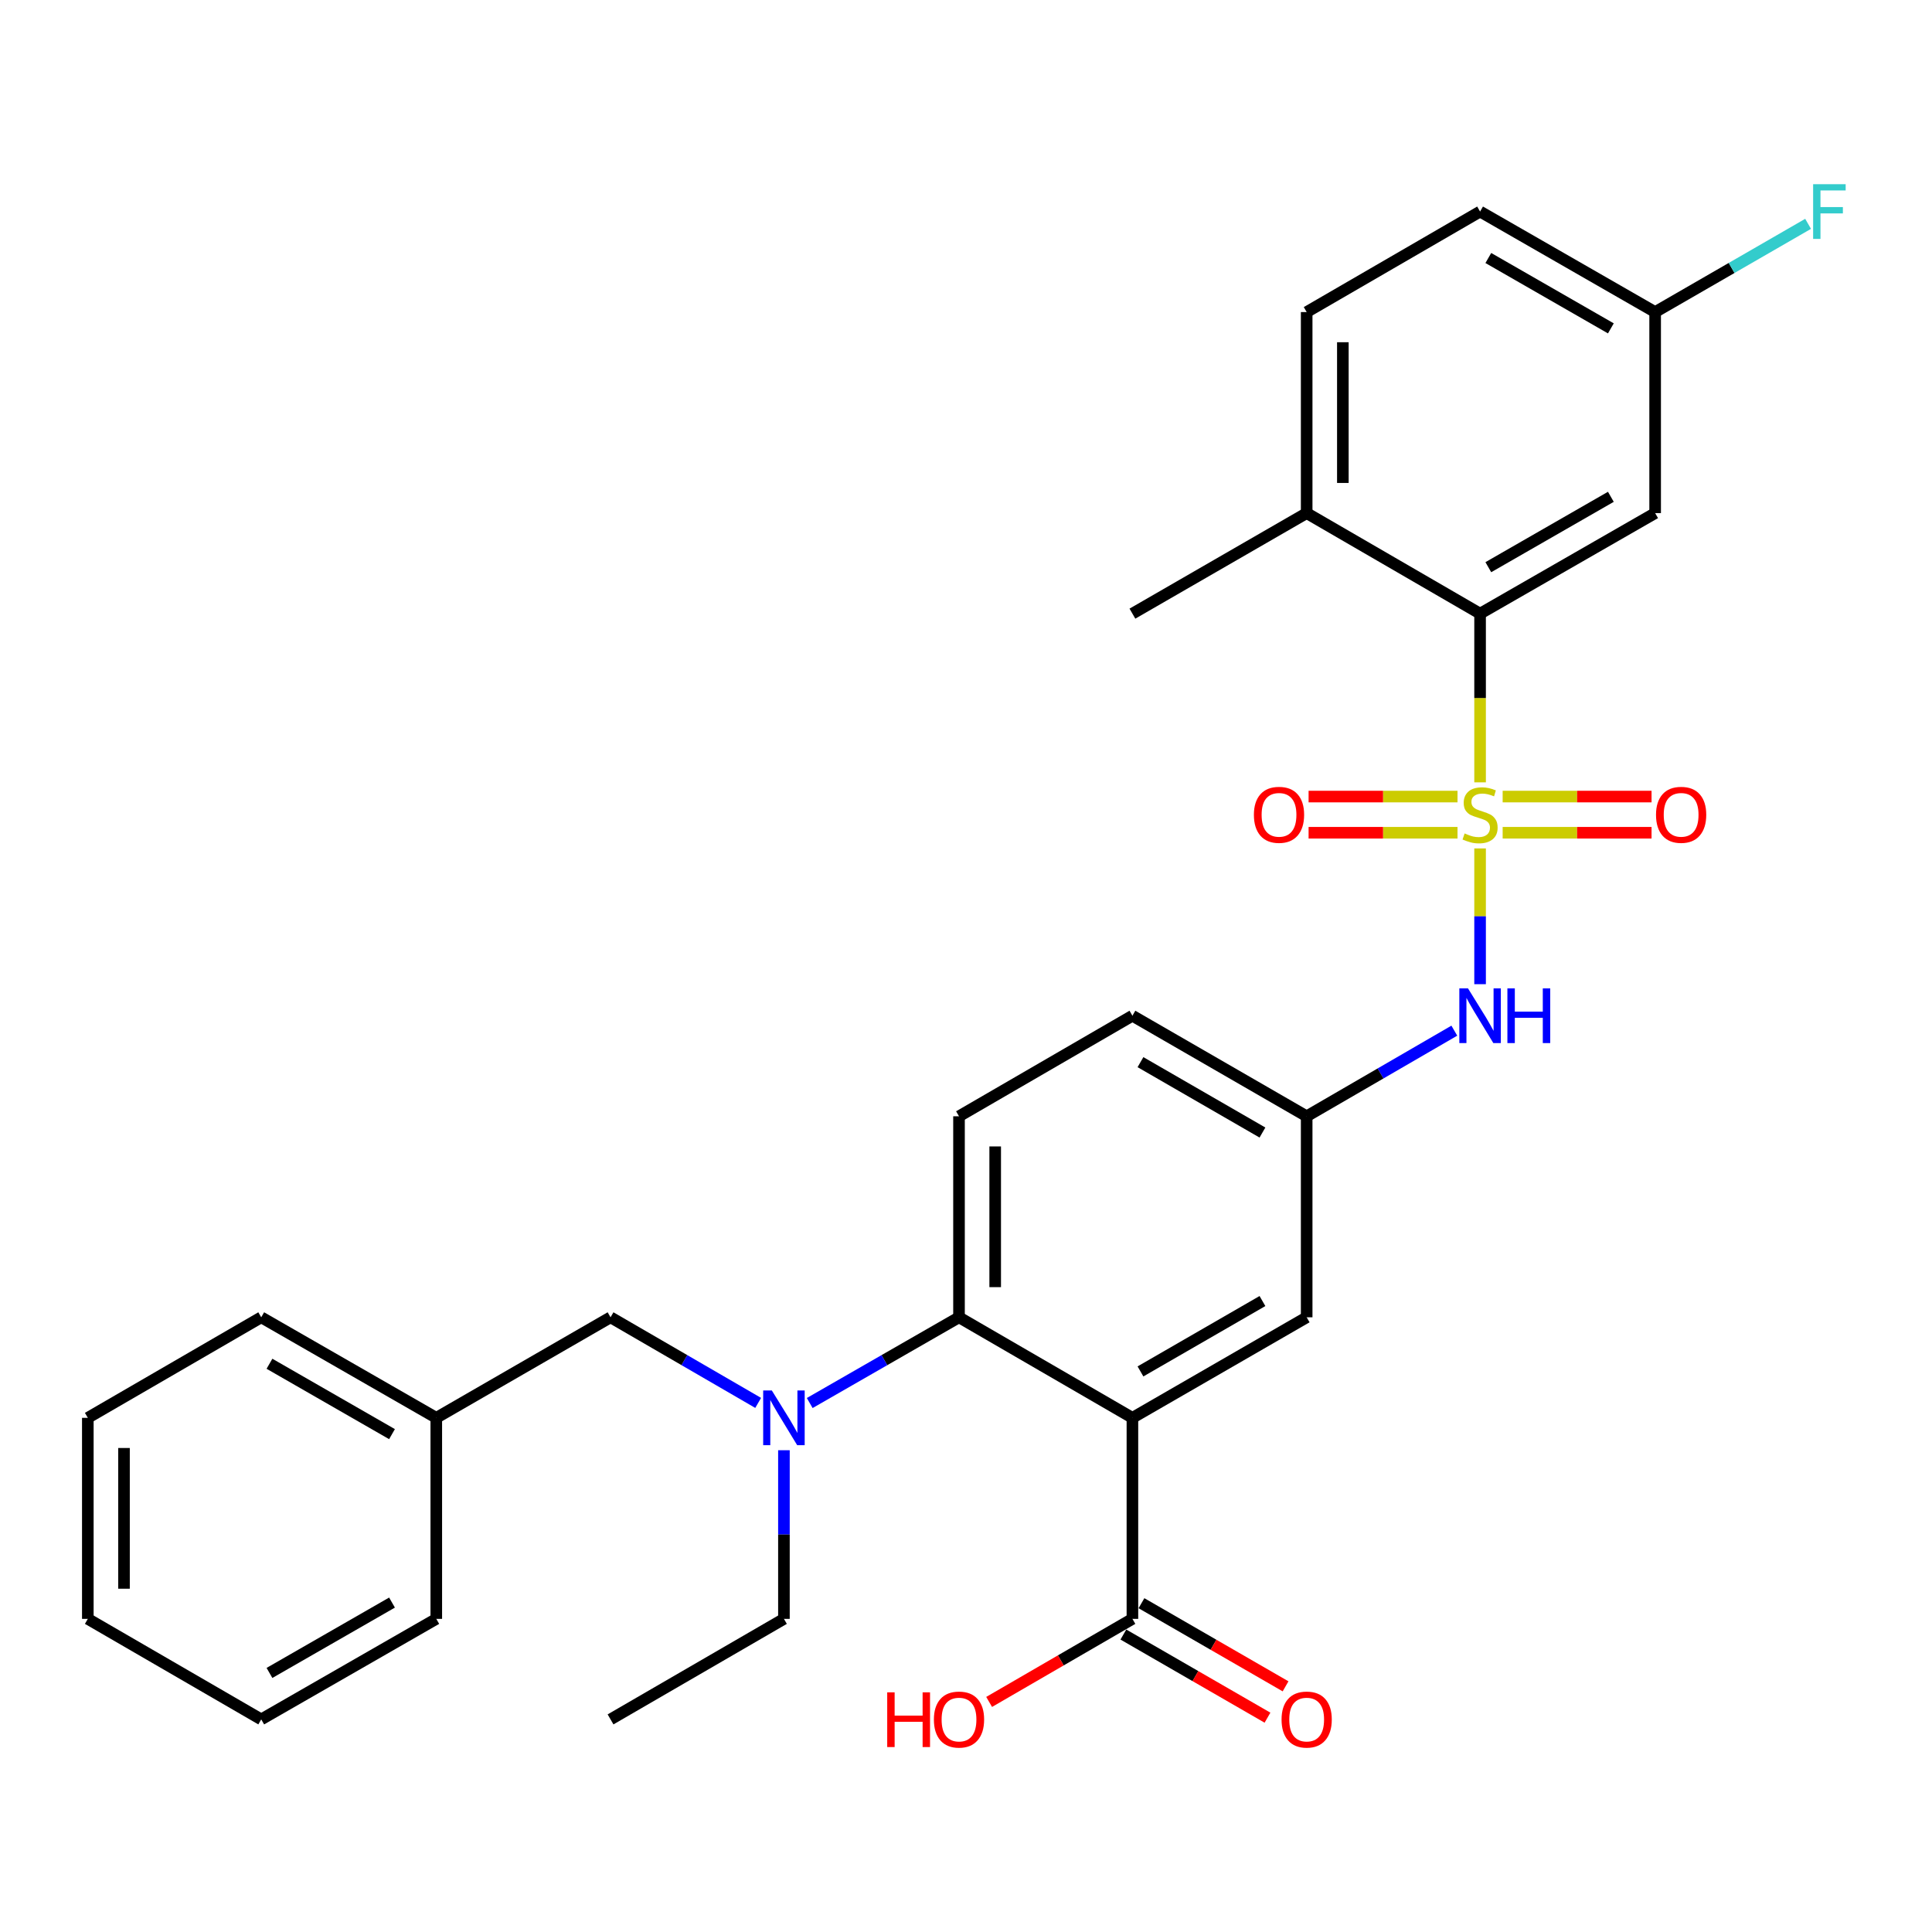 <?xml version='1.0' encoding='iso-8859-1'?>
<svg version='1.1' baseProfile='full'
              xmlns='http://www.w3.org/2000/svg'
                      xmlns:rdkit='http://www.rdkit.org/xml'
                      xmlns:xlink='http://www.w3.org/1999/xlink'
                  xml:space='preserve'
width='1000px' height='1000px' viewBox='0 0 1000 1000'>
<!-- END OF HEADER -->
<rect style='opacity:1.0;fill:#FFFFFF;stroke:none' width='1000' height='1000' x='0' y='0'> </rect>
<path class='bond-1' d='M 766.088,404.944 L 766.088,361.284' style='fill:none;fill-rule:evenodd;stroke:#CCCC00;stroke-width:6px;stroke-linecap:butt;stroke-linejoin:miter;stroke-opacity:1' />
<path class='bond-1' d='M 766.088,361.284 L 766.088,317.623' style='fill:none;fill-rule:evenodd;stroke:#000000;stroke-width:6px;stroke-linecap:butt;stroke-linejoin:miter;stroke-opacity:1' />
<path class='bond-3' d='M 766.088,439.147 L 766.088,474.28' style='fill:none;fill-rule:evenodd;stroke:#CCCC00;stroke-width:6px;stroke-linecap:butt;stroke-linejoin:miter;stroke-opacity:1' />
<path class='bond-3' d='M 766.088,474.28 L 766.088,509.413' style='fill:none;fill-rule:evenodd;stroke:#0000FF;stroke-width:6px;stroke-linecap:butt;stroke-linejoin:miter;stroke-opacity:1' />
<path class='bond-6' d='M 754.406,412.301 L 715.866,412.301' style='fill:none;fill-rule:evenodd;stroke:#CCCC00;stroke-width:6px;stroke-linecap:butt;stroke-linejoin:miter;stroke-opacity:1' />
<path class='bond-6' d='M 715.866,412.301 L 677.325,412.301' style='fill:none;fill-rule:evenodd;stroke:#FF0000;stroke-width:6px;stroke-linecap:butt;stroke-linejoin:miter;stroke-opacity:1' />
<path class='bond-6' d='M 754.406,431.029 L 715.866,431.029' style='fill:none;fill-rule:evenodd;stroke:#CCCC00;stroke-width:6px;stroke-linecap:butt;stroke-linejoin:miter;stroke-opacity:1' />
<path class='bond-6' d='M 715.866,431.029 L 677.325,431.029' style='fill:none;fill-rule:evenodd;stroke:#FF0000;stroke-width:6px;stroke-linecap:butt;stroke-linejoin:miter;stroke-opacity:1' />
<path class='bond-7' d='M 777.77,431.029 L 816.305,431.029' style='fill:none;fill-rule:evenodd;stroke:#CCCC00;stroke-width:6px;stroke-linecap:butt;stroke-linejoin:miter;stroke-opacity:1' />
<path class='bond-7' d='M 816.305,431.029 L 854.841,431.029' style='fill:none;fill-rule:evenodd;stroke:#FF0000;stroke-width:6px;stroke-linecap:butt;stroke-linejoin:miter;stroke-opacity:1' />
<path class='bond-7' d='M 777.77,412.301 L 816.305,412.301' style='fill:none;fill-rule:evenodd;stroke:#CCCC00;stroke-width:6px;stroke-linecap:butt;stroke-linejoin:miter;stroke-opacity:1' />
<path class='bond-7' d='M 816.305,412.301 L 854.841,412.301' style='fill:none;fill-rule:evenodd;stroke:#FF0000;stroke-width:6px;stroke-linecap:butt;stroke-linejoin:miter;stroke-opacity:1' />
<path class='bond-0' d='M 586.138,733.873 L 676.331,681.831' style='fill:none;fill-rule:evenodd;stroke:#000000;stroke-width:6px;stroke-linecap:butt;stroke-linejoin:miter;stroke-opacity:1' />
<path class='bond-0' d='M 590.307,709.846 L 653.443,673.417' style='fill:none;fill-rule:evenodd;stroke:#000000;stroke-width:6px;stroke-linecap:butt;stroke-linejoin:miter;stroke-opacity:1' />
<path class='bond-4' d='M 586.138,733.873 L 586.138,837.925' style='fill:none;fill-rule:evenodd;stroke:#000000;stroke-width:6px;stroke-linecap:butt;stroke-linejoin:miter;stroke-opacity:1' />
<path class='bond-31' d='M 586.138,733.873 L 496.381,681.831' style='fill:none;fill-rule:evenodd;stroke:#000000;stroke-width:6px;stroke-linecap:butt;stroke-linejoin:miter;stroke-opacity:1' />
<path class='bond-8' d='M 766.088,317.623 L 856.698,265.582' style='fill:none;fill-rule:evenodd;stroke:#000000;stroke-width:6px;stroke-linecap:butt;stroke-linejoin:miter;stroke-opacity:1' />
<path class='bond-8' d='M 770.352,293.578 L 833.779,257.148' style='fill:none;fill-rule:evenodd;stroke:#000000;stroke-width:6px;stroke-linecap:butt;stroke-linejoin:miter;stroke-opacity:1' />
<path class='bond-12' d='M 766.088,317.623 L 676.331,265.582' style='fill:none;fill-rule:evenodd;stroke:#000000;stroke-width:6px;stroke-linecap:butt;stroke-linejoin:miter;stroke-opacity:1' />
<path class='bond-2' d='M 496.381,681.831 L 496.381,577.79' style='fill:none;fill-rule:evenodd;stroke:#000000;stroke-width:6px;stroke-linecap:butt;stroke-linejoin:miter;stroke-opacity:1' />
<path class='bond-2' d='M 515.109,666.225 L 515.109,593.396' style='fill:none;fill-rule:evenodd;stroke:#000000;stroke-width:6px;stroke-linecap:butt;stroke-linejoin:miter;stroke-opacity:1' />
<path class='bond-5' d='M 496.381,681.831 L 457.747,704.018' style='fill:none;fill-rule:evenodd;stroke:#000000;stroke-width:6px;stroke-linecap:butt;stroke-linejoin:miter;stroke-opacity:1' />
<path class='bond-5' d='M 457.747,704.018 L 419.113,726.205' style='fill:none;fill-rule:evenodd;stroke:#0000FF;stroke-width:6px;stroke-linecap:butt;stroke-linejoin:miter;stroke-opacity:1' />
<path class='bond-11' d='M 752.754,533.47 L 714.543,555.63' style='fill:none;fill-rule:evenodd;stroke:#0000FF;stroke-width:6px;stroke-linecap:butt;stroke-linejoin:miter;stroke-opacity:1' />
<path class='bond-11' d='M 714.543,555.63 L 676.331,577.79' style='fill:none;fill-rule:evenodd;stroke:#000000;stroke-width:6px;stroke-linecap:butt;stroke-linejoin:miter;stroke-opacity:1' />
<path class='bond-14' d='M 581.459,846.036 L 618.754,867.551' style='fill:none;fill-rule:evenodd;stroke:#000000;stroke-width:6px;stroke-linecap:butt;stroke-linejoin:miter;stroke-opacity:1' />
<path class='bond-14' d='M 618.754,867.551 L 656.049,889.066' style='fill:none;fill-rule:evenodd;stroke:#FF0000;stroke-width:6px;stroke-linecap:butt;stroke-linejoin:miter;stroke-opacity:1' />
<path class='bond-14' d='M 590.817,829.814 L 628.112,851.329' style='fill:none;fill-rule:evenodd;stroke:#000000;stroke-width:6px;stroke-linecap:butt;stroke-linejoin:miter;stroke-opacity:1' />
<path class='bond-14' d='M 628.112,851.329 L 665.407,872.844' style='fill:none;fill-rule:evenodd;stroke:#FF0000;stroke-width:6px;stroke-linecap:butt;stroke-linejoin:miter;stroke-opacity:1' />
<path class='bond-18' d='M 586.138,837.925 L 549.056,859.421' style='fill:none;fill-rule:evenodd;stroke:#000000;stroke-width:6px;stroke-linecap:butt;stroke-linejoin:miter;stroke-opacity:1' />
<path class='bond-18' d='M 549.056,859.421 L 511.975,880.916' style='fill:none;fill-rule:evenodd;stroke:#FF0000;stroke-width:6px;stroke-linecap:butt;stroke-linejoin:miter;stroke-opacity:1' />
<path class='bond-13' d='M 392.427,726.141 L 354.221,703.986' style='fill:none;fill-rule:evenodd;stroke:#0000FF;stroke-width:6px;stroke-linecap:butt;stroke-linejoin:miter;stroke-opacity:1' />
<path class='bond-13' d='M 354.221,703.986 L 316.015,681.831' style='fill:none;fill-rule:evenodd;stroke:#000000;stroke-width:6px;stroke-linecap:butt;stroke-linejoin:miter;stroke-opacity:1' />
<path class='bond-22' d='M 405.761,750.634 L 405.761,794.279' style='fill:none;fill-rule:evenodd;stroke:#0000FF;stroke-width:6px;stroke-linecap:butt;stroke-linejoin:miter;stroke-opacity:1' />
<path class='bond-22' d='M 405.761,794.279 L 405.761,837.925' style='fill:none;fill-rule:evenodd;stroke:#000000;stroke-width:6px;stroke-linecap:butt;stroke-linejoin:miter;stroke-opacity:1' />
<path class='bond-16' d='M 856.698,265.582 L 856.698,161.53' style='fill:none;fill-rule:evenodd;stroke:#000000;stroke-width:6px;stroke-linecap:butt;stroke-linejoin:miter;stroke-opacity:1' />
<path class='bond-9' d='M 676.331,681.831 L 676.331,577.79' style='fill:none;fill-rule:evenodd;stroke:#000000;stroke-width:6px;stroke-linecap:butt;stroke-linejoin:miter;stroke-opacity:1' />
<path class='bond-10' d='M 496.381,577.79 L 586.138,525.738' style='fill:none;fill-rule:evenodd;stroke:#000000;stroke-width:6px;stroke-linecap:butt;stroke-linejoin:miter;stroke-opacity:1' />
<path class='bond-17' d='M 676.331,577.79 L 586.138,525.738' style='fill:none;fill-rule:evenodd;stroke:#000000;stroke-width:6px;stroke-linecap:butt;stroke-linejoin:miter;stroke-opacity:1' />
<path class='bond-17' d='M 653.441,586.202 L 590.306,549.766' style='fill:none;fill-rule:evenodd;stroke:#000000;stroke-width:6px;stroke-linecap:butt;stroke-linejoin:miter;stroke-opacity:1' />
<path class='bond-15' d='M 676.331,265.582 L 676.331,161.53' style='fill:none;fill-rule:evenodd;stroke:#000000;stroke-width:6px;stroke-linecap:butt;stroke-linejoin:miter;stroke-opacity:1' />
<path class='bond-15' d='M 695.059,249.974 L 695.059,177.138' style='fill:none;fill-rule:evenodd;stroke:#000000;stroke-width:6px;stroke-linecap:butt;stroke-linejoin:miter;stroke-opacity:1' />
<path class='bond-23' d='M 676.331,265.582 L 586.138,317.623' style='fill:none;fill-rule:evenodd;stroke:#000000;stroke-width:6px;stroke-linecap:butt;stroke-linejoin:miter;stroke-opacity:1' />
<path class='bond-20' d='M 316.015,681.831 L 225.821,733.873' style='fill:none;fill-rule:evenodd;stroke:#000000;stroke-width:6px;stroke-linecap:butt;stroke-linejoin:miter;stroke-opacity:1' />
<path class='bond-19' d='M 676.331,161.53 L 766.088,109.499' style='fill:none;fill-rule:evenodd;stroke:#000000;stroke-width:6px;stroke-linecap:butt;stroke-linejoin:miter;stroke-opacity:1' />
<path class='bond-21' d='M 856.698,161.53 L 896.283,138.694' style='fill:none;fill-rule:evenodd;stroke:#000000;stroke-width:6px;stroke-linecap:butt;stroke-linejoin:miter;stroke-opacity:1' />
<path class='bond-21' d='M 896.283,138.694 L 935.868,115.858' style='fill:none;fill-rule:evenodd;stroke:#33CCCC;stroke-width:6px;stroke-linecap:butt;stroke-linejoin:miter;stroke-opacity:1' />
<path class='bond-30' d='M 856.698,161.53 L 766.088,109.499' style='fill:none;fill-rule:evenodd;stroke:#000000;stroke-width:6px;stroke-linecap:butt;stroke-linejoin:miter;stroke-opacity:1' />
<path class='bond-30' d='M 833.781,169.965 L 770.354,133.544' style='fill:none;fill-rule:evenodd;stroke:#000000;stroke-width:6px;stroke-linecap:butt;stroke-linejoin:miter;stroke-opacity:1' />
<path class='bond-24' d='M 225.821,733.873 L 135.211,681.831' style='fill:none;fill-rule:evenodd;stroke:#000000;stroke-width:6px;stroke-linecap:butt;stroke-linejoin:miter;stroke-opacity:1' />
<path class='bond-24' d='M 202.902,742.306 L 139.476,705.877' style='fill:none;fill-rule:evenodd;stroke:#000000;stroke-width:6px;stroke-linecap:butt;stroke-linejoin:miter;stroke-opacity:1' />
<path class='bond-25' d='M 225.821,733.873 L 225.821,837.925' style='fill:none;fill-rule:evenodd;stroke:#000000;stroke-width:6px;stroke-linecap:butt;stroke-linejoin:miter;stroke-opacity:1' />
<path class='bond-26' d='M 405.761,837.925 L 316.015,889.956' style='fill:none;fill-rule:evenodd;stroke:#000000;stroke-width:6px;stroke-linecap:butt;stroke-linejoin:miter;stroke-opacity:1' />
<path class='bond-27' d='M 135.211,681.831 L 45.455,733.873' style='fill:none;fill-rule:evenodd;stroke:#000000;stroke-width:6px;stroke-linecap:butt;stroke-linejoin:miter;stroke-opacity:1' />
<path class='bond-28' d='M 225.821,837.925 L 135.211,889.956' style='fill:none;fill-rule:evenodd;stroke:#000000;stroke-width:6px;stroke-linecap:butt;stroke-linejoin:miter;stroke-opacity:1' />
<path class='bond-28' d='M 202.904,829.489 L 139.477,865.911' style='fill:none;fill-rule:evenodd;stroke:#000000;stroke-width:6px;stroke-linecap:butt;stroke-linejoin:miter;stroke-opacity:1' />
<path class='bond-32' d='M 45.455,733.873 L 45.455,837.925' style='fill:none;fill-rule:evenodd;stroke:#000000;stroke-width:6px;stroke-linecap:butt;stroke-linejoin:miter;stroke-opacity:1' />
<path class='bond-32' d='M 64.182,749.481 L 64.182,822.317' style='fill:none;fill-rule:evenodd;stroke:#000000;stroke-width:6px;stroke-linecap:butt;stroke-linejoin:miter;stroke-opacity:1' />
<path class='bond-29' d='M 135.211,889.956 L 45.455,837.925' style='fill:none;fill-rule:evenodd;stroke:#000000;stroke-width:6px;stroke-linecap:butt;stroke-linejoin:miter;stroke-opacity:1' />
<path  class='atom-0' d='M 758.088 431.385
Q 758.408 431.505, 759.728 432.065
Q 761.048 432.625, 762.488 432.985
Q 763.968 433.305, 765.408 433.305
Q 768.088 433.305, 769.648 432.025
Q 771.208 430.705, 771.208 428.425
Q 771.208 426.865, 770.408 425.905
Q 769.648 424.945, 768.448 424.425
Q 767.248 423.905, 765.248 423.305
Q 762.728 422.545, 761.208 421.825
Q 759.728 421.105, 758.648 419.585
Q 757.608 418.065, 757.608 415.505
Q 757.608 411.945, 760.008 409.745
Q 762.448 407.545, 767.248 407.545
Q 770.528 407.545, 774.248 409.105
L 773.328 412.185
Q 769.928 410.785, 767.368 410.785
Q 764.608 410.785, 763.088 411.945
Q 761.568 413.065, 761.608 415.025
Q 761.608 416.545, 762.368 417.465
Q 763.168 418.385, 764.288 418.905
Q 765.448 419.425, 767.368 420.025
Q 769.928 420.825, 771.448 421.625
Q 772.968 422.425, 774.048 424.065
Q 775.168 425.665, 775.168 428.425
Q 775.168 432.345, 772.528 434.465
Q 769.928 436.545, 765.568 436.545
Q 763.048 436.545, 761.128 435.985
Q 759.248 435.465, 757.008 434.545
L 758.088 431.385
' fill='#CCCC00'/>
<path  class='atom-4' d='M 759.828 511.578
L 769.108 526.578
Q 770.028 528.058, 771.508 530.738
Q 772.988 533.418, 773.068 533.578
L 773.068 511.578
L 776.828 511.578
L 776.828 539.898
L 772.948 539.898
L 762.988 523.498
Q 761.828 521.578, 760.588 519.378
Q 759.388 517.178, 759.028 516.498
L 759.028 539.898
L 755.348 539.898
L 755.348 511.578
L 759.828 511.578
' fill='#0000FF'/>
<path  class='atom-4' d='M 780.228 511.578
L 784.068 511.578
L 784.068 523.618
L 798.548 523.618
L 798.548 511.578
L 802.388 511.578
L 802.388 539.898
L 798.548 539.898
L 798.548 526.818
L 784.068 526.818
L 784.068 539.898
L 780.228 539.898
L 780.228 511.578
' fill='#0000FF'/>
<path  class='atom-6' d='M 399.501 719.713
L 408.781 734.713
Q 409.701 736.193, 411.181 738.873
Q 412.661 741.553, 412.741 741.713
L 412.741 719.713
L 416.501 719.713
L 416.501 748.033
L 412.621 748.033
L 402.661 731.633
Q 401.501 729.713, 400.261 727.513
Q 399.061 725.313, 398.701 724.633
L 398.701 748.033
L 395.021 748.033
L 395.021 719.713
L 399.501 719.713
' fill='#0000FF'/>
<path  class='atom-7' d='M 649.015 421.745
Q 649.015 414.945, 652.375 411.145
Q 655.735 407.345, 662.015 407.345
Q 668.295 407.345, 671.655 411.145
Q 675.015 414.945, 675.015 421.745
Q 675.015 428.625, 671.615 432.545
Q 668.215 436.425, 662.015 436.425
Q 655.775 436.425, 652.375 432.545
Q 649.015 428.665, 649.015 421.745
M 662.015 433.225
Q 666.335 433.225, 668.655 430.345
Q 671.015 427.425, 671.015 421.745
Q 671.015 416.185, 668.655 413.385
Q 666.335 410.545, 662.015 410.545
Q 657.695 410.545, 655.335 413.345
Q 653.015 416.145, 653.015 421.745
Q 653.015 427.465, 655.335 430.345
Q 657.695 433.225, 662.015 433.225
' fill='#FF0000'/>
<path  class='atom-8' d='M 857.15 421.745
Q 857.15 414.945, 860.51 411.145
Q 863.87 407.345, 870.15 407.345
Q 876.43 407.345, 879.79 411.145
Q 883.15 414.945, 883.15 421.745
Q 883.15 428.625, 879.75 432.545
Q 876.35 436.425, 870.15 436.425
Q 863.91 436.425, 860.51 432.545
Q 857.15 428.665, 857.15 421.745
M 870.15 433.225
Q 874.47 433.225, 876.79 430.345
Q 879.15 427.425, 879.15 421.745
Q 879.15 416.185, 876.79 413.385
Q 874.47 410.545, 870.15 410.545
Q 865.83 410.545, 863.47 413.345
Q 861.15 416.145, 861.15 421.745
Q 861.15 427.465, 863.47 430.345
Q 865.83 433.225, 870.15 433.225
' fill='#FF0000'/>
<path  class='atom-15' d='M 663.331 890.036
Q 663.331 883.236, 666.691 879.436
Q 670.051 875.636, 676.331 875.636
Q 682.611 875.636, 685.971 879.436
Q 689.331 883.236, 689.331 890.036
Q 689.331 896.916, 685.931 900.836
Q 682.531 904.716, 676.331 904.716
Q 670.091 904.716, 666.691 900.836
Q 663.331 896.956, 663.331 890.036
M 676.331 901.516
Q 680.651 901.516, 682.971 898.636
Q 685.331 895.716, 685.331 890.036
Q 685.331 884.476, 682.971 881.676
Q 680.651 878.836, 676.331 878.836
Q 672.011 878.836, 669.651 881.636
Q 667.331 884.436, 667.331 890.036
Q 667.331 895.756, 669.651 898.636
Q 672.011 901.516, 676.331 901.516
' fill='#FF0000'/>
<path  class='atom-19' d='M 459.221 875.956
L 463.061 875.956
L 463.061 887.996
L 477.541 887.996
L 477.541 875.956
L 481.381 875.956
L 481.381 904.276
L 477.541 904.276
L 477.541 891.196
L 463.061 891.196
L 463.061 904.276
L 459.221 904.276
L 459.221 875.956
' fill='#FF0000'/>
<path  class='atom-19' d='M 483.381 890.036
Q 483.381 883.236, 486.741 879.436
Q 490.101 875.636, 496.381 875.636
Q 502.661 875.636, 506.021 879.436
Q 509.381 883.236, 509.381 890.036
Q 509.381 896.916, 505.981 900.836
Q 502.581 904.716, 496.381 904.716
Q 490.141 904.716, 486.741 900.836
Q 483.381 896.956, 483.381 890.036
M 496.381 901.516
Q 500.701 901.516, 503.021 898.636
Q 505.381 895.716, 505.381 890.036
Q 505.381 884.476, 503.021 881.676
Q 500.701 878.836, 496.381 878.836
Q 492.061 878.836, 489.701 881.636
Q 487.381 884.436, 487.381 890.036
Q 487.381 895.756, 489.701 898.636
Q 492.061 901.516, 496.381 901.516
' fill='#FF0000'/>
<path  class='atom-22' d='M 938.471 95.339
L 955.311 95.339
L 955.311 98.579
L 942.271 98.579
L 942.271 107.179
L 953.871 107.179
L 953.871 110.459
L 942.271 110.459
L 942.271 123.659
L 938.471 123.659
L 938.471 95.339
' fill='#33CCCC'/>
</svg>

